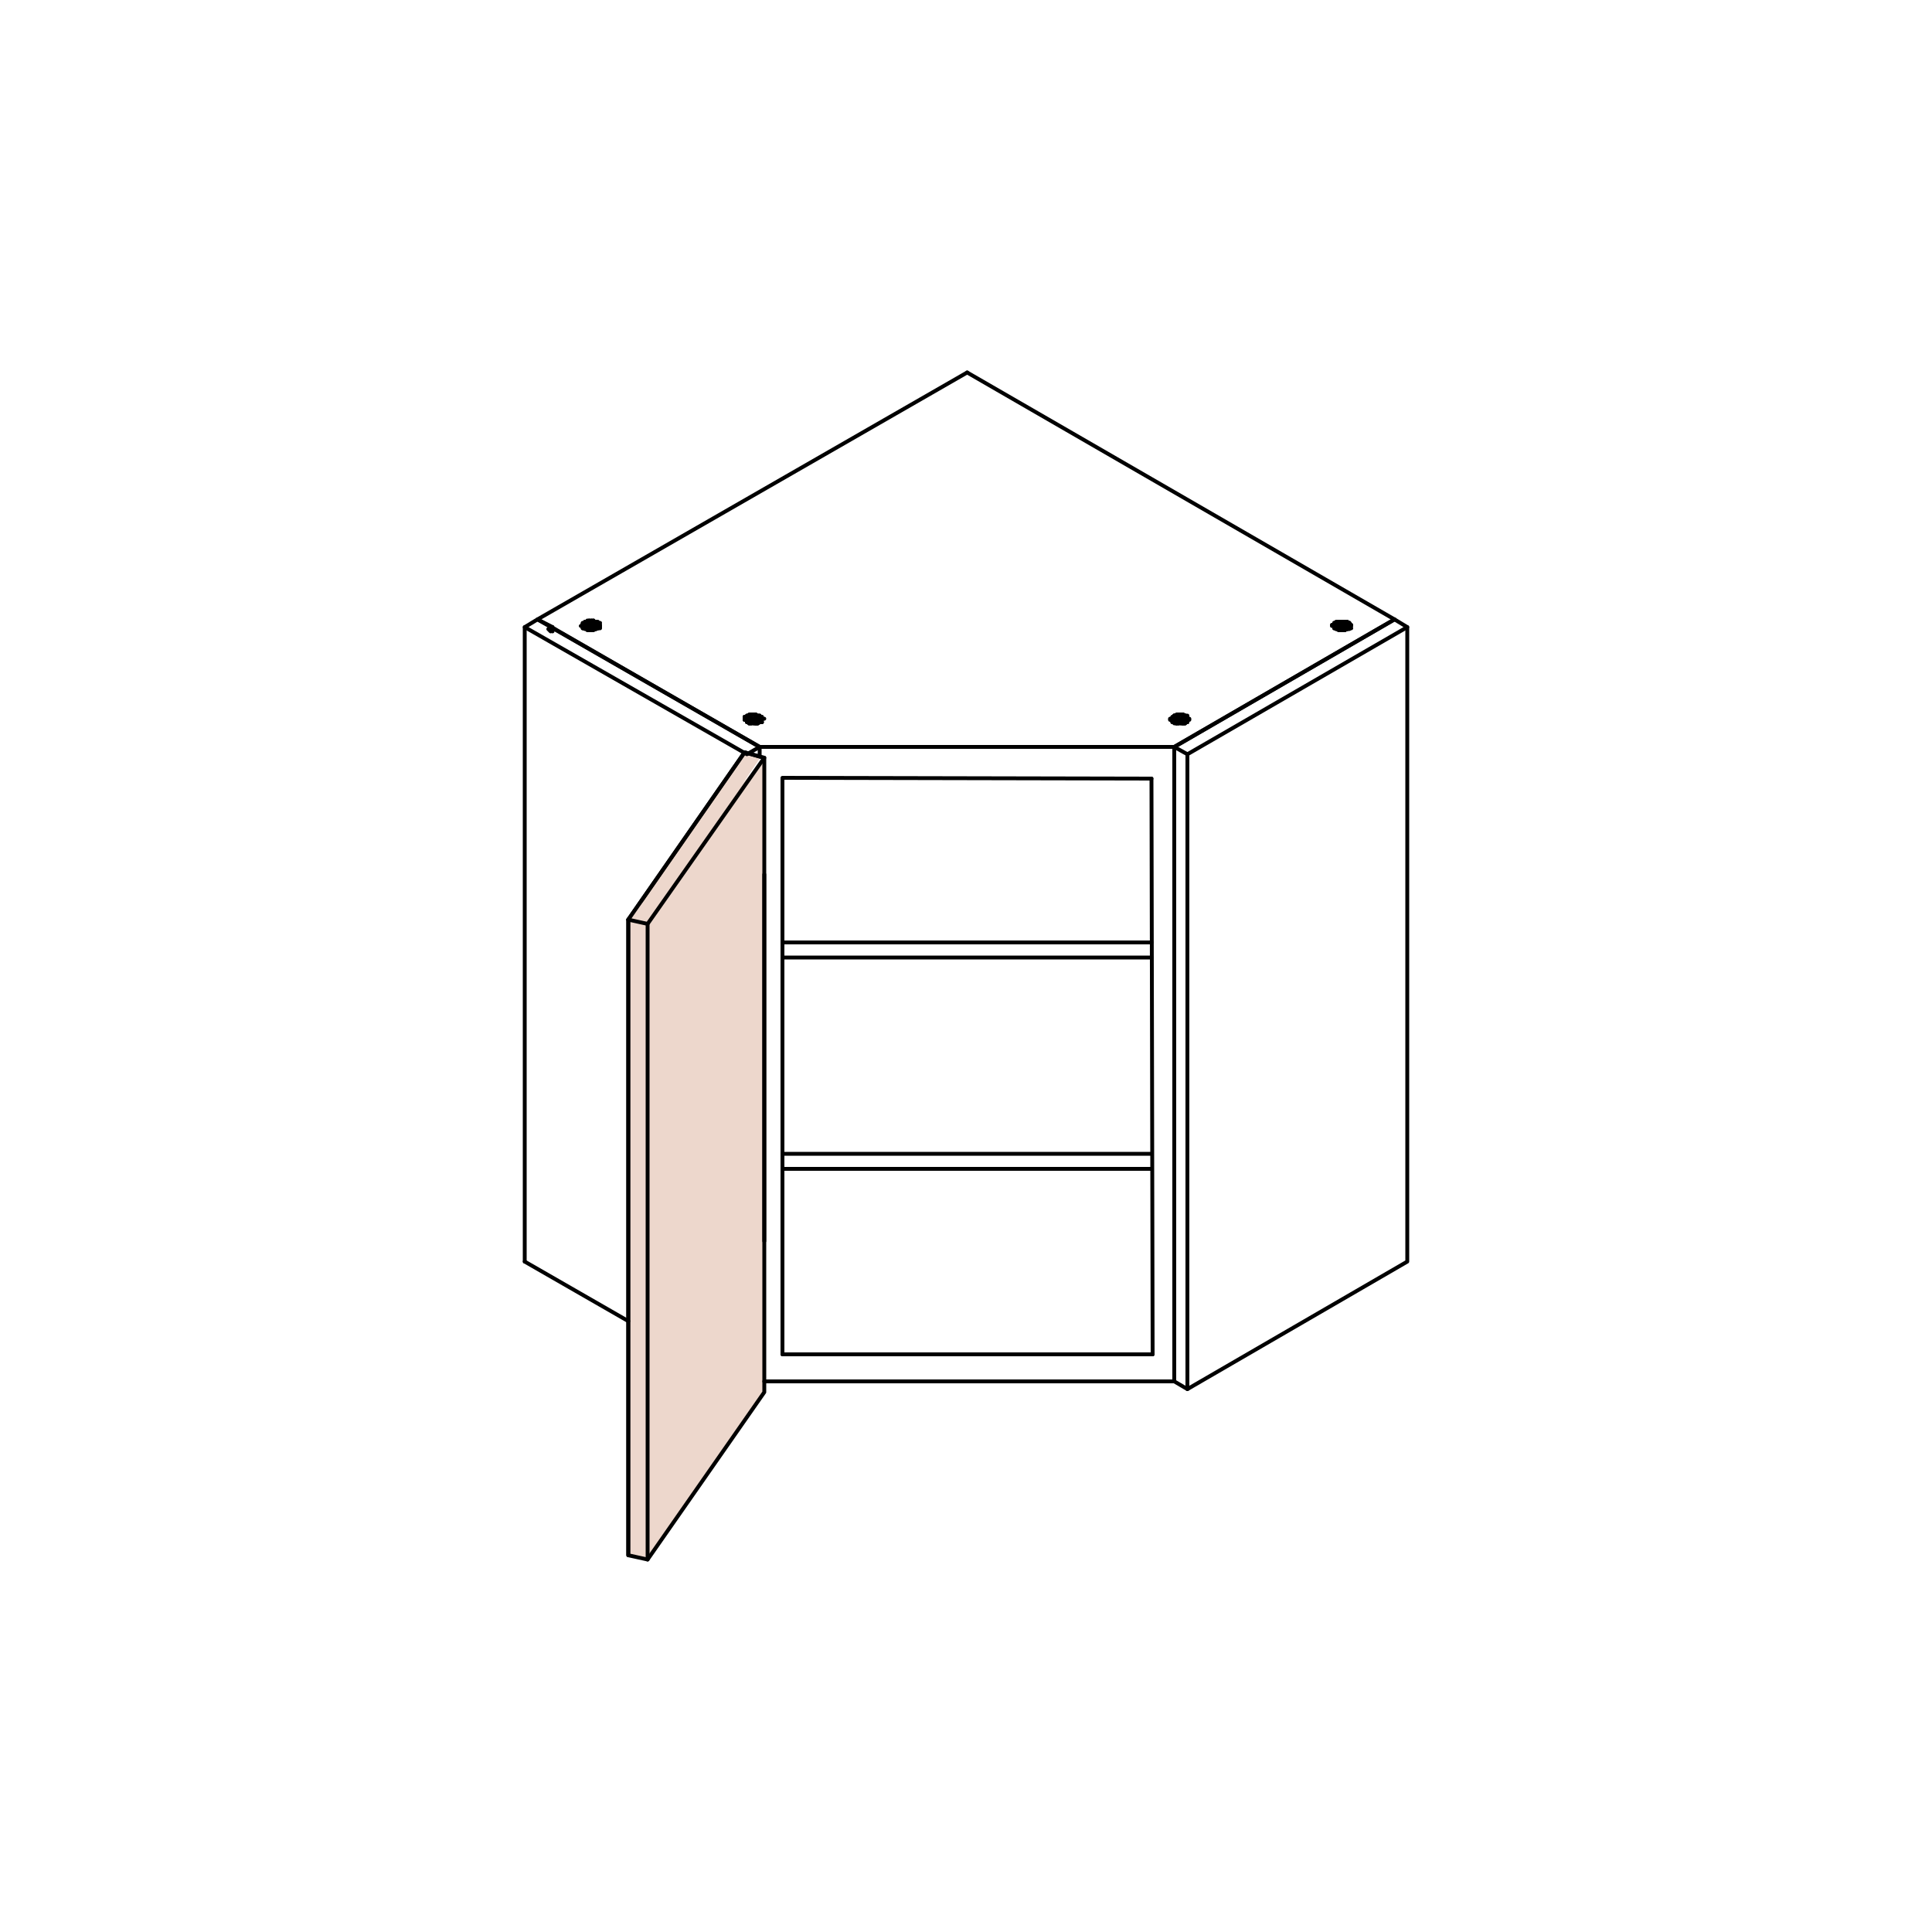 <?xml version="1.0" encoding="utf-8"?>
<!-- Generator: Adobe Illustrator 21.0.1, SVG Export Plug-In . SVG Version: 6.00 Build 0)  -->
<svg version="1.1" id="Layer_1" xmlns="http://www.w3.org/2000/svg" xmlns:xlink="http://www.w3.org/1999/xlink" x="0px" y="0px"
	 viewBox="0 0 500 500" style="enable-background:new 0 0 500 500;" xml:space="preserve">
<style type="text/css">
	.st0{fill:#EDD7CC;}
	.st1{fill:none;stroke:#000000;stroke-linecap:round;stroke-linejoin:round;stroke-miterlimit:10;}
</style>
<g>
	<polyline class="st0" points="167.6,239.1 162.6,238 192.7,194.7 196.9,195.9 	"/>
	<polyline class="st1" points="167.6,239.1 162.6,238 192.7,194.7 196.9,195.9 	"/>
	<polyline class="st0" points="162.6,238 162.6,402.5 167.6,403.6 197.8,360.3 197.8,196.1 	"/>
	<polyline class="st1" points="162.6,238 162.6,402.5 167.6,403.6 197.8,360.3 197.8,196.1 	"/>
	<line class="st1" x1="135.8" y1="326.5" x2="135.8" y2="162.3"/>
	<line class="st1" x1="196.6" y1="195.5" x2="196.6" y2="193.3"/>
	<line class="st1" x1="162.6" y1="341.9" x2="135.8" y2="326.5"/>
	<polyline class="st1" points="143.6,162.8 196.6,193.3 193.3,195.2 135.8,162.3 139.1,160.3 143,162.3 	"/>
	<polyline class="st1" points="143.6,162.8 142.5,163.4 141.9,162.8 143,162.3 143,163.4 	"/>
	<line class="st1" x1="303.9" y1="357.5" x2="303.9" y2="193.3"/>
	<line class="st1" x1="307.3" y1="359.5" x2="307.3" y2="195.2"/>
	<polyline class="st1" points="364.2,162.3 364.2,326.5 307.3,359.5 303.9,357.5 	"/>
	<polygon class="st1" points="303.9,193.3 360.9,160.3 364.2,162.3 307.3,195.2 	"/>
	<polyline class="st1" points="196.6,193.3 139.1,160.3 250.3,96.4 	"/>
	<line class="st1" x1="360.9" y1="160.3" x2="303.9" y2="193.3"/>
	<path class="st1" d="M197.8,197.2"/>
	<path class="st1" d="M303.9,197.2"/>
	<polyline class="st1" points="196.6,193.3 300.4,193.3 303.9,193.3 	"/>
	<polyline class="st1" points="298,201.5 202.5,201.3 202.5,350.5 	"/>
	<line class="st1" x1="250.3" y1="96.4" x2="360.9" y2="160.3"/>
	<line class="st1" x1="303.9" y1="357.5" x2="197.8" y2="357.5"/>
	<path class="st1" d="M303.9,357.5"/>
	<line class="st1" x1="202.5" y1="350.5" x2="298.3" y2="350.5"/>
	<path class="st1" d="M195,184.9h0.6H195z"/>
	<line class="st1" x1="193.3" y1="185.2" x2="194.4" y2="185.2"/>
	<line class="st1" x1="193.9" y1="185.2" x2="194.4" y2="184.9"/>
	<polyline class="st1" points="195.5,184.9 195.5,185.2 196.1,185.2 	"/>
	<line class="st1" x1="192.7" y1="185.5" x2="193.9" y2="185.5"/>
	<line class="st1" x1="193.3" y1="185.5" x2="193.9" y2="185.2"/>
	<line class="st1" x1="196.1" y1="185.2" x2="196.6" y2="185.5"/>
	<line class="st1" x1="196.1" y1="185.5" x2="197.2" y2="185.5"/>
	<line class="st1" x1="193.3" y1="185.8" x2="193.3" y2="185.5"/>
	<line class="st1" x1="196.6" y1="185.5" x2="196.6" y2="185.8"/>
	<line class="st1" x1="192.7" y1="186" x2="193.3" y2="185.7"/>
	<line class="st1" x1="196.6" y1="185.8" x2="197.2" y2="186"/>
	<line class="st1" x1="196.6" y1="186" x2="197.8" y2="186"/>
	<line class="st1" x1="197.2" y1="186" x2="197.2" y2="186.3"/>
	<polyline class="st1" points="193.3,186.3 192.7,186.3 192.7,186 	"/>
	<line class="st1" x1="197.2" y1="186.3" x2="196.6" y2="186.6"/>
	<line class="st1" x1="193.3" y1="186.6" x2="193.3" y2="186.3"/>
	<line class="st1" x1="196.6" y1="186.6" x2="196.6" y2="186.9"/>
	<line class="st1" x1="196.1" y1="186.9" x2="197.2" y2="186.9"/>
	<polyline class="st1" points="193.9,186.9 193.3,186.9 193.3,186.6 	"/>
	<polyline class="st1" points="196.6,186.9 196.1,187.2 195.5,187.2 	"/>
	<polyline class="st1" points="196.1,187.2 195,187.2 195.5,187.2 194.4,187.2 195,187.2 	"/>
	<polyline class="st1" points="194.4,187.2 193.9,187.2 193.9,186.9 	"/>
	<polyline class="st1" points="195.5,185.8 196.1,185.8 195,186 	"/>
	<line class="st1" x1="193.9" y1="186.6" x2="194.4" y2="186.6"/>
	<line class="st1" x1="195.5" y1="185.8" x2="195" y2="186"/>
	<line class="st1" x1="194.4" y1="186.6" x2="195" y2="186.3"/>
	<polyline class="st1" points="193.9,186.6 195,186 193.9,185.8 193.9,185.5 194.4,185.8 	"/>
	<polyline class="st1" points="196.1,186.6 195.5,186.6 195,186.3 	"/>
	<line class="st1" x1="194.4" y1="185.8" x2="196.1" y2="186.6"/>
	<polyline class="st1" points="193.9,184.9 195,184.9 194.4,184.9 	"/>
	<line class="st1" x1="195" y1="184.9" x2="195.5" y2="184.9"/>
	<line class="st1" x1="193.3" y1="185.2" x2="194.4" y2="185.2"/>
	<line class="st1" x1="193.9" y1="185.2" x2="194.4" y2="184.9"/>
	<polyline class="st1" points="195.5,184.9 195.5,185.2 196.6,185.2 	"/>
	<line class="st1" x1="192.7" y1="185.5" x2="193.9" y2="185.5"/>
	<line class="st1" x1="193.3" y1="185.5" x2="193.9" y2="185.2"/>
	<line class="st1" x1="196.6" y1="185.2" x2="196.6" y2="185.5"/>
	<line class="st1" x1="193.3" y1="185.8" x2="193.3" y2="185.5"/>
	<line class="st1" x1="196.6" y1="185.5" x2="196.6" y2="185.8"/>
	<line class="st1" x1="192.7" y1="186" x2="193.3" y2="185.7"/>
	<polyline class="st1" points="196.6,185.8 196.6,186 197.2,186 196.6,186.3 	"/>
	<polyline class="st1" points="193.3,186.3 192.7,186.3 192.7,186 	"/>
	<line class="st1" x1="196.6" y1="186.3" x2="196.6" y2="186.6"/>
	<line class="st1" x1="193.3" y1="186.6" x2="193.3" y2="186.3"/>
	<line class="st1" x1="196.6" y1="186.6" x2="196.6" y2="186.9"/>
	<line class="st1" x1="196.1" y1="186.9" x2="197.2" y2="186.9"/>
	<polyline class="st1" points="193.9,186.9 193.3,186.9 193.3,186.6 	"/>
	<polyline class="st1" points="196.6,186.9 196.1,187.2 195.5,187.2 	"/>
	<polyline class="st1" points="196.1,187.2 195,187.2 195.5,187.2 	"/>
	<path class="st1" d="M194.4,187.2h-0.6H194.4z"/>
	<line class="st1" x1="193.9" y1="187.2" x2="193.9" y2="186.9"/>
	<path class="st1" d="M152.5,160.9h0.6H152.5z"/>
	<path class="st1" d="M153.6,160.9h0.6H153.6z"/>
	<polyline class="st1" points="151.4,161.2 152,161.2 152,160.9 	"/>
	<line class="st1" x1="154.2" y1="160.9" x2="154.7" y2="161.2"/>
	<line class="st1" x1="154.2" y1="161.2" x2="155.3" y2="161.2"/>
	<line class="st1" x1="151.4" y1="161.4" x2="151.4" y2="161.2"/>
	<line class="st1" x1="154.7" y1="161.2" x2="154.7" y2="161.5"/>
	<polyline class="st1" points="150.8,161.7 151.4,161.7 151.4,161.4 	"/>
	<line class="st1" x1="154.7" y1="161.4" x2="154.7" y2="161.7"/>
	<line class="st1" x1="154.2" y1="162" x2="155.3" y2="162"/>
	<line class="st1" x1="150.8" y1="162" x2="150.8" y2="161.7"/>
	<line class="st1" x1="154.7" y1="161.7" x2="154.7" y2="162.3"/>
	<line class="st1" x1="151.4" y1="162.3" x2="150.8" y2="162"/>
	<line class="st1" x1="154.7" y1="162.3" x2="154.7" y2="162.6"/>
	<line class="st1" x1="154.2" y1="162.6" x2="155.3" y2="162.6"/>
	<line class="st1" x1="150.8" y1="162.6" x2="152" y2="162.6"/>
	<line class="st1" x1="151.4" y1="162.6" x2="151.4" y2="162.3"/>
	<polyline class="st1" points="154.7,162.6 154.2,162.8 153.6,162.8 	"/>
	<line class="st1" x1="151.4" y1="162.8" x2="152.5" y2="162.8"/>
	<line class="st1" x1="152" y1="162.8" x2="151.4" y2="162.6"/>
	<polyline class="st1" points="153.6,162.8 153.6,163.1 152.5,163.1 	"/>
	<line class="st1" x1="152" y1="163.1" x2="153.1" y2="163.1"/>
	<line class="st1" x1="152.5" y1="163.1" x2="152" y2="162.8"/>
	<polyline class="st1" points="152,160.6 153.1,160.6 152.5,160.6 	"/>
	<line class="st1" x1="153.1" y1="160.6" x2="153.6" y2="160.6"/>
	<polyline class="st1" points="151.4,160.9 152,160.9 152.5,160.6 	"/>
	<polyline class="st1" points="153.6,160.6 153.6,160.9 154.2,160.9 	"/>
	<line class="st1" x1="153.6" y1="160.9" x2="154.7" y2="160.9"/>
	<line class="st1" x1="150.8" y1="161.2" x2="152" y2="161.2"/>
	<line class="st1" x1="151.4" y1="161.2" x2="151.4" y2="160.9"/>
	<line class="st1" x1="154.2" y1="160.9" x2="154.7" y2="161.2"/>
	<line class="st1" x1="150.8" y1="161.4" x2="151.4" y2="161.2"/>
	<line class="st1" x1="154.7" y1="161.2" x2="154.7" y2="161.5"/>
	<line class="st1" x1="150.8" y1="161.7" x2="150.8" y2="161.4"/>
	<line class="st1" x1="154.7" y1="161.4" x2="154.7" y2="161.7"/>
	<line class="st1" x1="154.2" y1="161.7" x2="155.3" y2="161.7"/>
	<line class="st1" x1="154.7" y1="161.7" x2="154.7" y2="162"/>
	<line class="st1" x1="150.3" y1="162" x2="151.4" y2="162"/>
	<line class="st1" x1="150.8" y1="162" x2="150.8" y2="161.7"/>
	<line class="st1" x1="154.7" y1="162" x2="154.7" y2="162.3"/>
	<line class="st1" x1="154.2" y1="162.3" x2="155.3" y2="162.3"/>
	<line class="st1" x1="151.4" y1="162.3" x2="150.8" y2="162"/>
	<line class="st1" x1="154.7" y1="162.3" x2="154.2" y2="162.6"/>
	<line class="st1" x1="150.8" y1="162.6" x2="152" y2="162.6"/>
	<line class="st1" x1="151.4" y1="162.6" x2="151.4" y2="162.3"/>
	<polyline class="st1" points="154.2,162.6 154.2,162.8 153.6,162.8 	"/>
	<polyline class="st1" points="154.2,162.8 153.1,162.8 153.6,162.8 	"/>
	<path class="st1" d="M152.5,162.8H152H152.5z"/>
	<line class="st1" x1="152" y1="162.8" x2="151.4" y2="162.6"/>
	<line class="st1" x1="153.1" y1="161.4" x2="154.2" y2="161.4"/>
	<line class="st1" x1="153.1" y1="161.7" x2="153.6" y2="161.4"/>
	<line class="st1" x1="152" y1="162.3" x2="152.5" y2="162.3"/>
	<line class="st1" x1="153.6" y1="161.4" x2="153.1" y2="161.7"/>
	<line class="st1" x1="152.5" y1="162.3" x2="153.1" y2="162"/>
	<polyline class="st1" points="152,162.3 152.5,161.7 152,161.4 152,161.2 152.5,161.4 	"/>
	<line class="st1" x1="153.1" y1="162.3" x2="154.2" y2="162.3"/>
	<line class="st1" x1="153.1" y1="162" x2="153.6" y2="162.3"/>
	<polyline class="st1" points="152.5,161.4 153.1,161.7 153.6,162.3 	"/>
	<path class="st1" d="M305.6,184.9h0.6H305.6z"/>
	<polyline class="st1" points="304.5,185.2 303.9,185.2 305,185.2 	"/>
	<line class="st1" x1="304.5" y1="185.2" x2="305" y2="184.9"/>
	<polyline class="st1" points="306.1,184.9 306.1,185.2 306.7,185.2 	"/>
	<line class="st1" x1="303.9" y1="185.5" x2="303.9" y2="185.2"/>
	<polyline class="st1" points="306.7,185.2 306.7,185.5 307.3,185.5 	"/>
	<line class="st1" x1="303.4" y1="185.8" x2="303.9" y2="185.5"/>
	<line class="st1" x1="307.3" y1="185.5" x2="307.3" y2="185.8"/>
	<line class="st1" x1="302.8" y1="186" x2="303.9" y2="186"/>
	<line class="st1" x1="303.4" y1="186" x2="303.4" y2="185.7"/>
	<line class="st1" x1="307.3" y1="185.8" x2="307.3" y2="186.3"/>
	<line class="st1" x1="306.7" y1="186.3" x2="307.8" y2="186.3"/>
	<line class="st1" x1="303.4" y1="186.3" x2="303.4" y2="186"/>
	<line class="st1" x1="307.3" y1="186.3" x2="307.3" y2="186.6"/>
	<line class="st1" x1="303.4" y1="186.6" x2="303.4" y2="186.3"/>
	<line class="st1" x1="307.3" y1="186.6" x2="306.7" y2="186.9"/>
	<line class="st1" x1="306.1" y1="186.9" x2="307.3" y2="186.9"/>
	<line class="st1" x1="303.4" y1="186.9" x2="304.5" y2="186.9"/>
	<line class="st1" x1="303.9" y1="186.9" x2="303.4" y2="186.6"/>
	<line class="st1" x1="306.7" y1="186.9" x2="306.1" y2="187.2"/>
	<polyline class="st1" points="306.7,187.2 305.6,187.2 306.1,187.2 305,187.2 305.6,187.2 	"/>
	<polyline class="st1" points="304.5,187.2 305,187.2 303.9,187.2 	"/>
	<line class="st1" x1="304.5" y1="187.2" x2="303.9" y2="186.9"/>
	<polyline class="st1" points="305,185.8 304.5,185.8 305,186 	"/>
	<line class="st1" x1="305.6" y1="186.6" x2="306.7" y2="186.6"/>
	<line class="st1" x1="305" y1="185.8" x2="305.6" y2="186"/>
	<polyline class="st1" points="305.6,186.3 306.1,186.6 305.6,186 306.1,185.8 306.1,185.5 306.1,185.8 	"/>
	<polyline class="st1" points="304.5,186.6 305,186.6 305.6,186.3 	"/>
	<line class="st1" x1="305.6" y1="186" x2="306.1" y2="185.7"/>
	<line class="st1" x1="304.5" y1="186.6" x2="305" y2="186"/>
	<polyline class="st1" points="304.5,184.9 305.6,184.9 305,184.9 	"/>
	<line class="st1" x1="305.6" y1="184.9" x2="306.1" y2="184.9"/>
	<polyline class="st1" points="303.9,185.2 304.5,185.2 305,184.9 	"/>
	<polyline class="st1" points="306.1,184.9 306.1,185.2 306.7,185.2 	"/>
	<line class="st1" x1="306.1" y1="185.2" x2="307.3" y2="185.2"/>
	<line class="st1" x1="303.4" y1="185.5" x2="304.5" y2="185.5"/>
	<line class="st1" x1="303.9" y1="185.5" x2="303.9" y2="185.2"/>
	<line class="st1" x1="306.7" y1="185.2" x2="307.3" y2="185.5"/>
	<line class="st1" x1="303.4" y1="185.8" x2="303.9" y2="185.5"/>
	<line class="st1" x1="307.3" y1="185.5" x2="307.3" y2="185.8"/>
	<line class="st1" x1="303.4" y1="186" x2="303.4" y2="185.7"/>
	<line class="st1" x1="307.3" y1="185.8" x2="307.3" y2="186"/>
	<line class="st1" x1="306.7" y1="186" x2="307.8" y2="186"/>
	<line class="st1" x1="307.3" y1="186" x2="307.3" y2="186.3"/>
	<line class="st1" x1="302.8" y1="186.3" x2="303.9" y2="186.3"/>
	<line class="st1" x1="303.4" y1="186.3" x2="303.4" y2="186"/>
	<line class="st1" x1="307.3" y1="186.3" x2="307.3" y2="186.6"/>
	<line class="st1" x1="303.9" y1="186.6" x2="303.4" y2="186.3"/>
	<polyline class="st1" points="307.3,186.6 307.3,186.9 306.7,186.9 	"/>
	<line class="st1" x1="303.4" y1="186.9" x2="304.5" y2="186.9"/>
	<line class="st1" x1="303.9" y1="186.9" x2="303.9" y2="186.6"/>
	<polyline class="st1" points="306.7,186.9 306.7,187.2 306.1,187.2 	"/>
	<polyline class="st1" points="306.7,187.2 305.6,187.2 306.1,187.2 	"/>
	<path class="st1" d="M305,187.2h-0.6H305z"/>
	<line class="st1" x1="304.5" y1="187.2" x2="303.9" y2="186.9"/>
	<path class="st1" d="M346.9,160.9h0.6H346.9z"/>
	<path class="st1" d="M348,160.9h0.6H348z"/>
	<line class="st1" x1="345.3" y1="161.2" x2="346.4" y2="161.2"/>
	<line class="st1" x1="345.8" y1="161.2" x2="346.4" y2="160.9"/>
	<polyline class="st1" points="348.6,160.9 348.6,161.2 349.2,161.2 	"/>
	<line class="st1" x1="345.8" y1="161.4" x2="345.8" y2="161.2"/>
	<line class="st1" x1="349.2" y1="161.2" x2="349.2" y2="161.5"/>
	<line class="st1" x1="344.7" y1="161.7" x2="345.8" y2="161.7"/>
	<line class="st1" x1="345.3" y1="161.7" x2="345.8" y2="161.4"/>
	<line class="st1" x1="349.2" y1="161.4" x2="349.2" y2="161.7"/>
	<line class="st1" x1="348.6" y1="162" x2="349.7" y2="162"/>
	<line class="st1" x1="345.3" y1="162" x2="345.3" y2="161.7"/>
	<line class="st1" x1="349.2" y1="161.7" x2="349.2" y2="162.3"/>
	<line class="st1" x1="345.3" y1="162.3" x2="345.3" y2="162"/>
	<polyline class="st1" points="349.2,162.3 349.2,162.6 348.6,162.6 	"/>
	<line class="st1" x1="345.3" y1="162.6" x2="346.4" y2="162.6"/>
	<line class="st1" x1="345.8" y1="162.6" x2="345.3" y2="162.3"/>
	<polyline class="st1" points="348.6,162.6 348.6,162.8 348,162.8 	"/>
	<polyline class="st1" points="346.4,162.8 345.8,162.8 345.8,162.6 	"/>
	<polyline class="st1" points="348,162.8 348,163.1 346.9,163.1 	"/>
	<line class="st1" x1="346.4" y1="163.1" x2="347.5" y2="163.1"/>
	<line class="st1" x1="346.9" y1="163.1" x2="346.4" y2="162.8"/>
	<polyline class="st1" points="345.8,160.9 346.9,160.9 346.4,160.9 	"/>
	<path class="st1" d="M347.5,160.9h0.6H347.5z"/>
	<line class="st1" x1="348" y1="160.9" x2="348.6" y2="160.9"/>
	<line class="st1" x1="345.3" y1="161.2" x2="346.4" y2="161.2"/>
	<line class="st1" x1="345.8" y1="161.2" x2="346.4" y2="160.9"/>
	<polyline class="st1" points="348.6,160.9 348.6,161.2 349.2,161.2 	"/>
	<line class="st1" x1="345.3" y1="161.4" x2="345.8" y2="161.2"/>
	<line class="st1" x1="349.2" y1="161.2" x2="349.2" y2="161.5"/>
	<line class="st1" x1="345.3" y1="161.7" x2="345.3" y2="161.4"/>
	<line class="st1" x1="349.2" y1="161.4" x2="349.2" y2="161.7"/>
	<line class="st1" x1="348.6" y1="161.7" x2="349.7" y2="161.7"/>
	<line class="st1" x1="345.3" y1="162" x2="345.3" y2="161.7"/>
	<line class="st1" x1="349.2" y1="161.7" x2="349.2" y2="162"/>
	<line class="st1" x1="344.7" y1="162" x2="345.8" y2="162"/>
	<line class="st1" x1="349.2" y1="162" x2="349.2" y2="162.3"/>
	<line class="st1" x1="345.3" y1="162.3" x2="345.3" y2="162"/>
	<line class="st1" x1="349.2" y1="162.3" x2="349.2" y2="162.6"/>
	<line class="st1" x1="348.6" y1="162.6" x2="349.7" y2="162.6"/>
	<line class="st1" x1="345.3" y1="162.6" x2="346.4" y2="162.6"/>
	<line class="st1" x1="345.8" y1="162.6" x2="345.3" y2="162.3"/>
	<line class="st1" x1="349.2" y1="162.6" x2="348.6" y2="162.8"/>
	<line class="st1" x1="348" y1="162.8" x2="349.2" y2="162.8"/>
	<line class="st1" x1="345.8" y1="162.8" x2="346.9" y2="162.8"/>
	<line class="st1" x1="346.4" y1="162.8" x2="345.8" y2="162.6"/>
	<polyline class="st1" points="348.6,162.8 348,163.1 347.5,163.1 	"/>
	<polyline class="st1" points="348,163.1 346.9,163.1 347.5,163.1 	"/>
	<line class="st1" x1="346.9" y1="163.1" x2="346.4" y2="162.8"/>
	<polyline class="st1" points="346.9,161.4 346.4,161.4 346.9,162 	"/>
	<line class="st1" x1="347.5" y1="162.3" x2="348.6" y2="162.3"/>
	<line class="st1" x1="346.9" y1="161.4" x2="347.5" y2="161.7"/>
	<path class="st1" d="M348,162.3l-0.6-0.3L348,162.3z"/>
	<line class="st1" x1="348" y1="161.4" x2="347.5" y2="162"/>
	<path class="st1" d="M347.5,161.4h1.1H347.5z"/>
	<polyline class="st1" points="346.4,162.3 346.9,162.3 347.5,162 	"/>
	<line class="st1" x1="347.5" y1="161.7" x2="348" y2="161.4"/>
	<line class="st1" x1="346.4" y1="162.3" x2="346.9" y2="162"/>
	<line class="st1" x1="298" y1="298.6" x2="202.5" y2="298.6"/>
	<line class="st1" x1="298" y1="302.5" x2="202.5" y2="302.5"/>
	<line class="st1" x1="298" y1="243.9" x2="202.5" y2="243.9"/>
	<line class="st1" x1="298" y1="247.8" x2="202.5" y2="247.8"/>
	<line class="st1" x1="162.6" y1="402.5" x2="162.6" y2="238"/>
	<line class="st1" x1="197.8" y1="226.3" x2="197.8" y2="321.2"/>
	<line class="st1" x1="167.6" y1="403.6" x2="167.6" y2="239.1"/>
	<polygon class="st1" points="162.6,238 192.7,194.7 197.8,196.1 167.6,239.1 	"/>
</g>
<line class="st1" x1="298.3" y1="350.5" x2="298" y2="201.5"/>
</svg>
